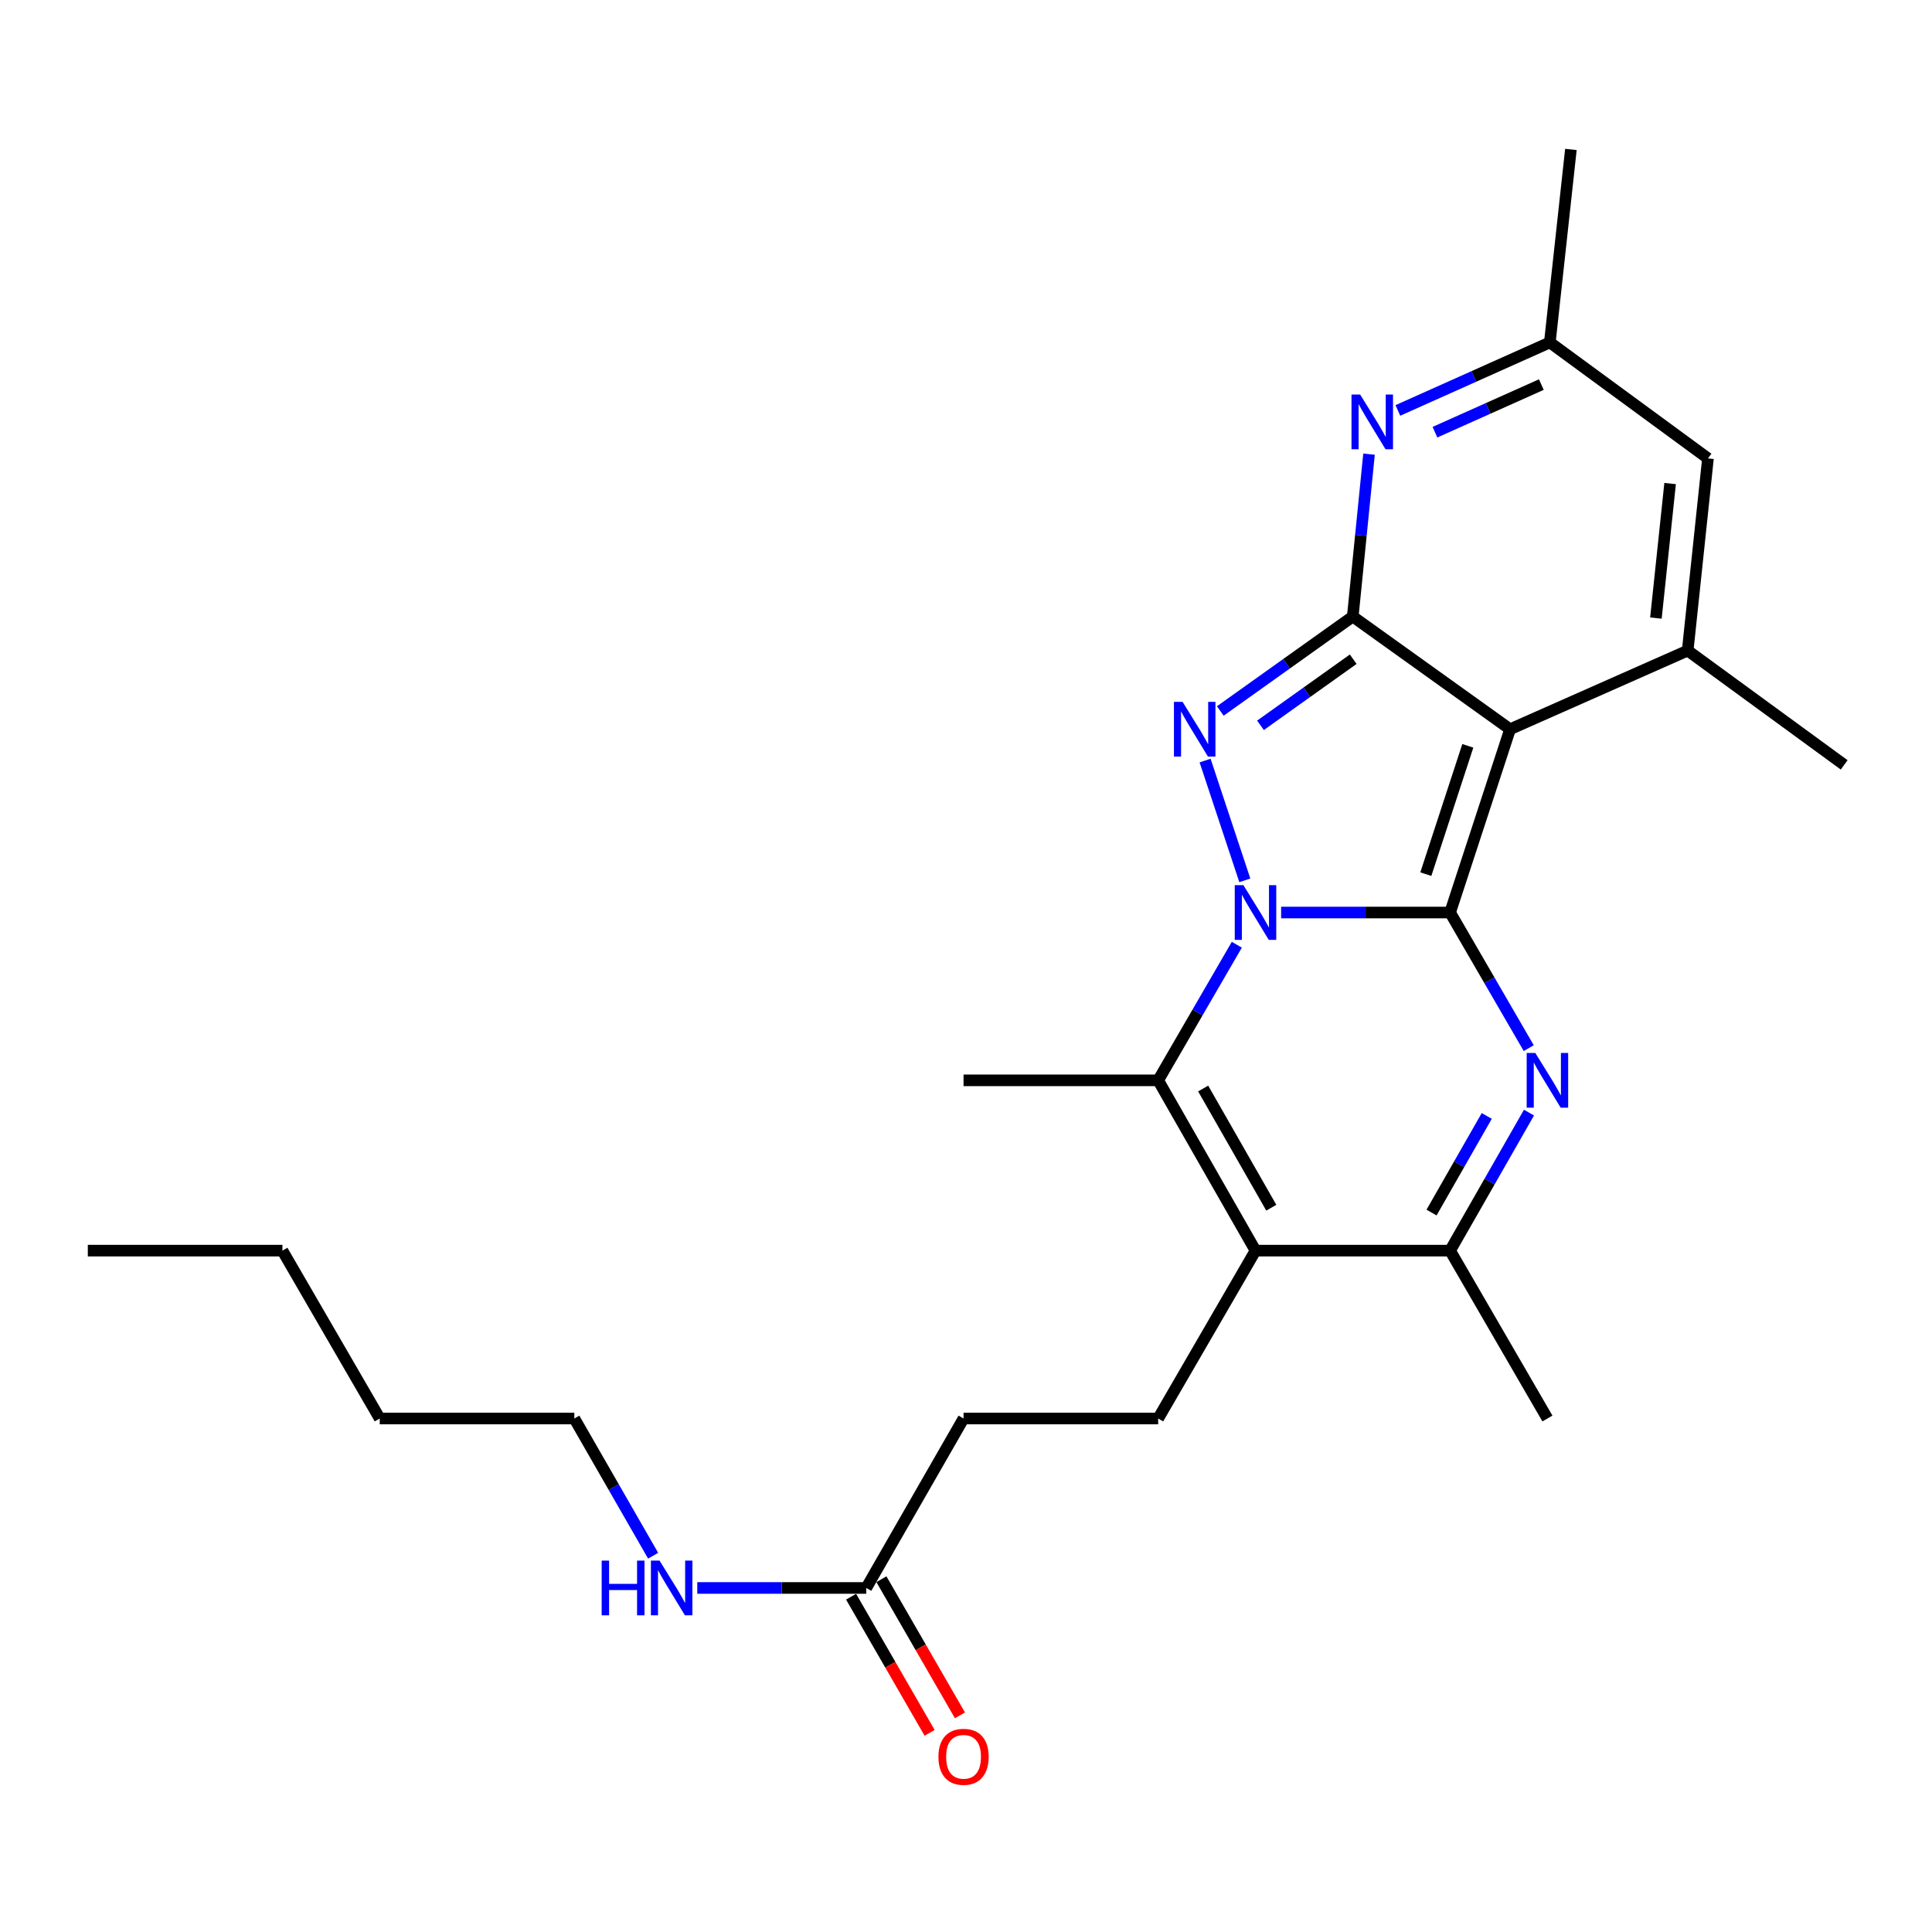 <?xml version='1.0' encoding='iso-8859-1'?>
<svg version='1.1' baseProfile='full'
              xmlns='http://www.w3.org/2000/svg'
                      xmlns:rdkit='http://www.rdkit.org/xml'
                      xmlns:xlink='http://www.w3.org/1999/xlink'
                  xml:space='preserve'
width='1000px' height='1000px' viewBox='0 0 1000 1000'>
<!-- END OF HEADER -->
<rect style='opacity:1.0;fill:#FFFFFF;stroke:none' width='1000' height='1000' x='0' y='0'> </rect>
<path class='bond-0' d='M 750.571,472.323 L 706.838,472.323' style='fill:none;fill-rule:evenodd;stroke:#000000;stroke-width:6px;stroke-linecap:butt;stroke-linejoin:miter;stroke-opacity:1' />
<path class='bond-0' d='M 706.838,472.323 L 663.106,472.323' style='fill:none;fill-rule:evenodd;stroke:#0000FF;stroke-width:6px;stroke-linecap:butt;stroke-linejoin:miter;stroke-opacity:1' />
<path class='bond-1' d='M 750.571,472.323 L 781.616,377.448' style='fill:none;fill-rule:evenodd;stroke:#000000;stroke-width:6px;stroke-linecap:butt;stroke-linejoin:miter;stroke-opacity:1' />
<path class='bond-1' d='M 738.007,452.457 L 759.738,386.044' style='fill:none;fill-rule:evenodd;stroke:#000000;stroke-width:6px;stroke-linecap:butt;stroke-linejoin:miter;stroke-opacity:1' />
<path class='bond-4' d='M 750.571,472.323 L 770.924,507.419' style='fill:none;fill-rule:evenodd;stroke:#000000;stroke-width:6px;stroke-linecap:butt;stroke-linejoin:miter;stroke-opacity:1' />
<path class='bond-4' d='M 770.924,507.419 L 791.276,542.515' style='fill:none;fill-rule:evenodd;stroke:#0000FF;stroke-width:6px;stroke-linecap:butt;stroke-linejoin:miter;stroke-opacity:1' />
<path class='bond-3' d='M 644.32,455.664 L 623.752,393.668' style='fill:none;fill-rule:evenodd;stroke:#0000FF;stroke-width:6px;stroke-linecap:butt;stroke-linejoin:miter;stroke-opacity:1' />
<path class='bond-5' d='M 640.178,488.993 L 619.822,524.089' style='fill:none;fill-rule:evenodd;stroke:#0000FF;stroke-width:6px;stroke-linecap:butt;stroke-linejoin:miter;stroke-opacity:1' />
<path class='bond-5' d='M 619.822,524.089 L 599.465,559.185' style='fill:none;fill-rule:evenodd;stroke:#000000;stroke-width:6px;stroke-linecap:butt;stroke-linejoin:miter;stroke-opacity:1' />
<path class='bond-2' d='M 781.616,377.448 L 700.189,319.123' style='fill:none;fill-rule:evenodd;stroke:#000000;stroke-width:6px;stroke-linecap:butt;stroke-linejoin:miter;stroke-opacity:1' />
<path class='bond-7' d='M 781.616,377.448 L 873.542,336.739' style='fill:none;fill-rule:evenodd;stroke:#000000;stroke-width:6px;stroke-linecap:butt;stroke-linejoin:miter;stroke-opacity:1' />
<path class='bond-8' d='M 700.189,319.123 L 704.397,277.097' style='fill:none;fill-rule:evenodd;stroke:#000000;stroke-width:6px;stroke-linecap:butt;stroke-linejoin:miter;stroke-opacity:1' />
<path class='bond-8' d='M 704.397,277.097 L 708.605,235.07' style='fill:none;fill-rule:evenodd;stroke:#0000FF;stroke-width:6px;stroke-linecap:butt;stroke-linejoin:miter;stroke-opacity:1' />
<path class='bond-25' d='M 700.189,319.123 L 665.906,343.562' style='fill:none;fill-rule:evenodd;stroke:#000000;stroke-width:6px;stroke-linecap:butt;stroke-linejoin:miter;stroke-opacity:1' />
<path class='bond-25' d='M 665.906,343.562 L 631.622,368.001' style='fill:none;fill-rule:evenodd;stroke:#0000FF;stroke-width:6px;stroke-linecap:butt;stroke-linejoin:miter;stroke-opacity:1' />
<path class='bond-25' d='M 700.422,341.209 L 676.423,358.316' style='fill:none;fill-rule:evenodd;stroke:#000000;stroke-width:6px;stroke-linecap:butt;stroke-linejoin:miter;stroke-opacity:1' />
<path class='bond-25' d='M 676.423,358.316 L 652.425,375.424' style='fill:none;fill-rule:evenodd;stroke:#0000FF;stroke-width:6px;stroke-linecap:butt;stroke-linejoin:miter;stroke-opacity:1' />
<path class='bond-9' d='M 791.4,575.883 L 770.986,611.605' style='fill:none;fill-rule:evenodd;stroke:#0000FF;stroke-width:6px;stroke-linecap:butt;stroke-linejoin:miter;stroke-opacity:1' />
<path class='bond-9' d='M 770.986,611.605 L 750.571,647.326' style='fill:none;fill-rule:evenodd;stroke:#000000;stroke-width:6px;stroke-linecap:butt;stroke-linejoin:miter;stroke-opacity:1' />
<path class='bond-9' d='M 769.544,577.609 L 755.254,602.614' style='fill:none;fill-rule:evenodd;stroke:#0000FF;stroke-width:6px;stroke-linecap:butt;stroke-linejoin:miter;stroke-opacity:1' />
<path class='bond-9' d='M 755.254,602.614 L 740.964,627.619' style='fill:none;fill-rule:evenodd;stroke:#000000;stroke-width:6px;stroke-linecap:butt;stroke-linejoin:miter;stroke-opacity:1' />
<path class='bond-17' d='M 599.465,559.185 L 498.732,559.185' style='fill:none;fill-rule:evenodd;stroke:#000000;stroke-width:6px;stroke-linecap:butt;stroke-linejoin:miter;stroke-opacity:1' />
<path class='bond-26' d='M 599.465,559.185 L 649.847,647.326' style='fill:none;fill-rule:evenodd;stroke:#000000;stroke-width:6px;stroke-linecap:butt;stroke-linejoin:miter;stroke-opacity:1' />
<path class='bond-26' d='M 622.754,563.414 L 658.021,625.113' style='fill:none;fill-rule:evenodd;stroke:#000000;stroke-width:6px;stroke-linecap:butt;stroke-linejoin:miter;stroke-opacity:1' />
<path class='bond-6' d='M 649.847,647.326 L 750.571,647.326' style='fill:none;fill-rule:evenodd;stroke:#000000;stroke-width:6px;stroke-linecap:butt;stroke-linejoin:miter;stroke-opacity:1' />
<path class='bond-12' d='M 649.847,647.326 L 599.465,734.219' style='fill:none;fill-rule:evenodd;stroke:#000000;stroke-width:6px;stroke-linecap:butt;stroke-linejoin:miter;stroke-opacity:1' />
<path class='bond-10' d='M 873.542,336.739 L 884.041,237.264' style='fill:none;fill-rule:evenodd;stroke:#000000;stroke-width:6px;stroke-linecap:butt;stroke-linejoin:miter;stroke-opacity:1' />
<path class='bond-10' d='M 857.097,319.916 L 864.447,250.283' style='fill:none;fill-rule:evenodd;stroke:#000000;stroke-width:6px;stroke-linecap:butt;stroke-linejoin:miter;stroke-opacity:1' />
<path class='bond-18' d='M 873.542,336.739 L 954.545,395.899' style='fill:none;fill-rule:evenodd;stroke:#000000;stroke-width:6px;stroke-linecap:butt;stroke-linejoin:miter;stroke-opacity:1' />
<path class='bond-27' d='M 723.533,212.445 L 762.862,194.842' style='fill:none;fill-rule:evenodd;stroke:#0000FF;stroke-width:6px;stroke-linecap:butt;stroke-linejoin:miter;stroke-opacity:1' />
<path class='bond-27' d='M 762.862,194.842 L 802.191,177.238' style='fill:none;fill-rule:evenodd;stroke:#000000;stroke-width:6px;stroke-linecap:butt;stroke-linejoin:miter;stroke-opacity:1' />
<path class='bond-27' d='M 742.735,223.702 L 770.265,211.38' style='fill:none;fill-rule:evenodd;stroke:#0000FF;stroke-width:6px;stroke-linecap:butt;stroke-linejoin:miter;stroke-opacity:1' />
<path class='bond-27' d='M 770.265,211.38 L 797.795,199.058' style='fill:none;fill-rule:evenodd;stroke:#000000;stroke-width:6px;stroke-linecap:butt;stroke-linejoin:miter;stroke-opacity:1' />
<path class='bond-19' d='M 750.571,647.326 L 800.943,734.219' style='fill:none;fill-rule:evenodd;stroke:#000000;stroke-width:6px;stroke-linecap:butt;stroke-linejoin:miter;stroke-opacity:1' />
<path class='bond-11' d='M 884.041,237.264 L 802.191,177.238' style='fill:none;fill-rule:evenodd;stroke:#000000;stroke-width:6px;stroke-linecap:butt;stroke-linejoin:miter;stroke-opacity:1' />
<path class='bond-20' d='M 802.191,177.238 L 813.093,77.35' style='fill:none;fill-rule:evenodd;stroke:#000000;stroke-width:6px;stroke-linecap:butt;stroke-linejoin:miter;stroke-opacity:1' />
<path class='bond-15' d='M 599.465,734.219 L 498.732,734.219' style='fill:none;fill-rule:evenodd;stroke:#000000;stroke-width:6px;stroke-linecap:butt;stroke-linejoin:miter;stroke-opacity:1' />
<path class='bond-13' d='M 448.37,821.927 L 498.732,734.219' style='fill:none;fill-rule:evenodd;stroke:#000000;stroke-width:6px;stroke-linecap:butt;stroke-linejoin:miter;stroke-opacity:1' />
<path class='bond-14' d='M 440.522,826.454 L 460.846,861.686' style='fill:none;fill-rule:evenodd;stroke:#000000;stroke-width:6px;stroke-linecap:butt;stroke-linejoin:miter;stroke-opacity:1' />
<path class='bond-14' d='M 460.846,861.686 L 481.17,896.919' style='fill:none;fill-rule:evenodd;stroke:#FF0000;stroke-width:6px;stroke-linecap:butt;stroke-linejoin:miter;stroke-opacity:1' />
<path class='bond-14' d='M 456.217,817.4 L 476.541,852.633' style='fill:none;fill-rule:evenodd;stroke:#000000;stroke-width:6px;stroke-linecap:butt;stroke-linejoin:miter;stroke-opacity:1' />
<path class='bond-14' d='M 476.541,852.633 L 496.865,887.865' style='fill:none;fill-rule:evenodd;stroke:#FF0000;stroke-width:6px;stroke-linecap:butt;stroke-linejoin:miter;stroke-opacity:1' />
<path class='bond-16' d='M 448.37,821.927 L 404.637,821.927' style='fill:none;fill-rule:evenodd;stroke:#000000;stroke-width:6px;stroke-linecap:butt;stroke-linejoin:miter;stroke-opacity:1' />
<path class='bond-16' d='M 404.637,821.927 L 360.904,821.927' style='fill:none;fill-rule:evenodd;stroke:#0000FF;stroke-width:6px;stroke-linecap:butt;stroke-linejoin:miter;stroke-opacity:1' />
<path class='bond-21' d='M 338.061,805.238 L 317.668,769.728' style='fill:none;fill-rule:evenodd;stroke:#0000FF;stroke-width:6px;stroke-linecap:butt;stroke-linejoin:miter;stroke-opacity:1' />
<path class='bond-21' d='M 317.668,769.728 L 297.274,734.219' style='fill:none;fill-rule:evenodd;stroke:#000000;stroke-width:6px;stroke-linecap:butt;stroke-linejoin:miter;stroke-opacity:1' />
<path class='bond-22' d='M 297.274,734.219 L 196.55,734.219' style='fill:none;fill-rule:evenodd;stroke:#000000;stroke-width:6px;stroke-linecap:butt;stroke-linejoin:miter;stroke-opacity:1' />
<path class='bond-23' d='M 196.55,734.219 L 146.178,647.326' style='fill:none;fill-rule:evenodd;stroke:#000000;stroke-width:6px;stroke-linecap:butt;stroke-linejoin:miter;stroke-opacity:1' />
<path class='bond-24' d='M 146.178,647.326 L 45.455,647.326' style='fill:none;fill-rule:evenodd;stroke:#000000;stroke-width:6px;stroke-linecap:butt;stroke-linejoin:miter;stroke-opacity:1' />
<path  class='atom-1' d='M 643.587 458.163
L 652.867 473.163
Q 653.787 474.643, 655.267 477.323
Q 656.747 480.003, 656.827 480.163
L 656.827 458.163
L 660.587 458.163
L 660.587 486.483
L 656.707 486.483
L 646.747 470.083
Q 645.587 468.163, 644.347 465.963
Q 643.147 463.763, 642.787 463.083
L 642.787 486.483
L 639.107 486.483
L 639.107 458.163
L 643.587 458.163
' fill='#0000FF'/>
<path  class='atom-4' d='M 612.11 363.288
L 621.39 378.288
Q 622.31 379.768, 623.79 382.448
Q 625.27 385.128, 625.35 385.288
L 625.35 363.288
L 629.11 363.288
L 629.11 391.608
L 625.23 391.608
L 615.27 375.208
Q 614.11 373.288, 612.87 371.088
Q 611.67 368.888, 611.31 368.208
L 611.31 391.608
L 607.63 391.608
L 607.63 363.288
L 612.11 363.288
' fill='#0000FF'/>
<path  class='atom-5' d='M 794.683 545.025
L 803.963 560.025
Q 804.883 561.505, 806.363 564.185
Q 807.843 566.865, 807.923 567.025
L 807.923 545.025
L 811.683 545.025
L 811.683 573.345
L 807.803 573.345
L 797.843 556.945
Q 796.683 555.025, 795.443 552.825
Q 794.243 550.625, 793.883 549.945
L 793.883 573.345
L 790.203 573.345
L 790.203 545.025
L 794.683 545.025
' fill='#0000FF'/>
<path  class='atom-9' d='M 704.016 204.219
L 713.296 219.219
Q 714.216 220.699, 715.696 223.379
Q 717.176 226.059, 717.256 226.219
L 717.256 204.219
L 721.016 204.219
L 721.016 232.539
L 717.136 232.539
L 707.176 216.139
Q 706.016 214.219, 704.776 212.019
Q 703.576 209.819, 703.216 209.139
L 703.216 232.539
L 699.536 232.539
L 699.536 204.219
L 704.016 204.219
' fill='#0000FF'/>
<path  class='atom-15' d='M 485.732 909.312
Q 485.732 902.512, 489.092 898.712
Q 492.452 894.912, 498.732 894.912
Q 505.012 894.912, 508.372 898.712
Q 511.732 902.512, 511.732 909.312
Q 511.732 916.192, 508.332 920.112
Q 504.932 923.992, 498.732 923.992
Q 492.492 923.992, 489.092 920.112
Q 485.732 916.232, 485.732 909.312
M 498.732 920.792
Q 503.052 920.792, 505.372 917.912
Q 507.732 914.992, 507.732 909.312
Q 507.732 903.752, 505.372 900.952
Q 503.052 898.112, 498.732 898.112
Q 494.412 898.112, 492.052 900.912
Q 489.732 903.712, 489.732 909.312
Q 489.732 915.032, 492.052 917.912
Q 494.412 920.792, 498.732 920.792
' fill='#FF0000'/>
<path  class='atom-17' d='M 311.426 807.767
L 315.266 807.767
L 315.266 819.807
L 329.746 819.807
L 329.746 807.767
L 333.586 807.767
L 333.586 836.087
L 329.746 836.087
L 329.746 823.007
L 315.266 823.007
L 315.266 836.087
L 311.426 836.087
L 311.426 807.767
' fill='#0000FF'/>
<path  class='atom-17' d='M 341.386 807.767
L 350.666 822.767
Q 351.586 824.247, 353.066 826.927
Q 354.546 829.607, 354.626 829.767
L 354.626 807.767
L 358.386 807.767
L 358.386 836.087
L 354.506 836.087
L 344.546 819.687
Q 343.386 817.767, 342.146 815.567
Q 340.946 813.367, 340.586 812.687
L 340.586 836.087
L 336.906 836.087
L 336.906 807.767
L 341.386 807.767
' fill='#0000FF'/>
</svg>
